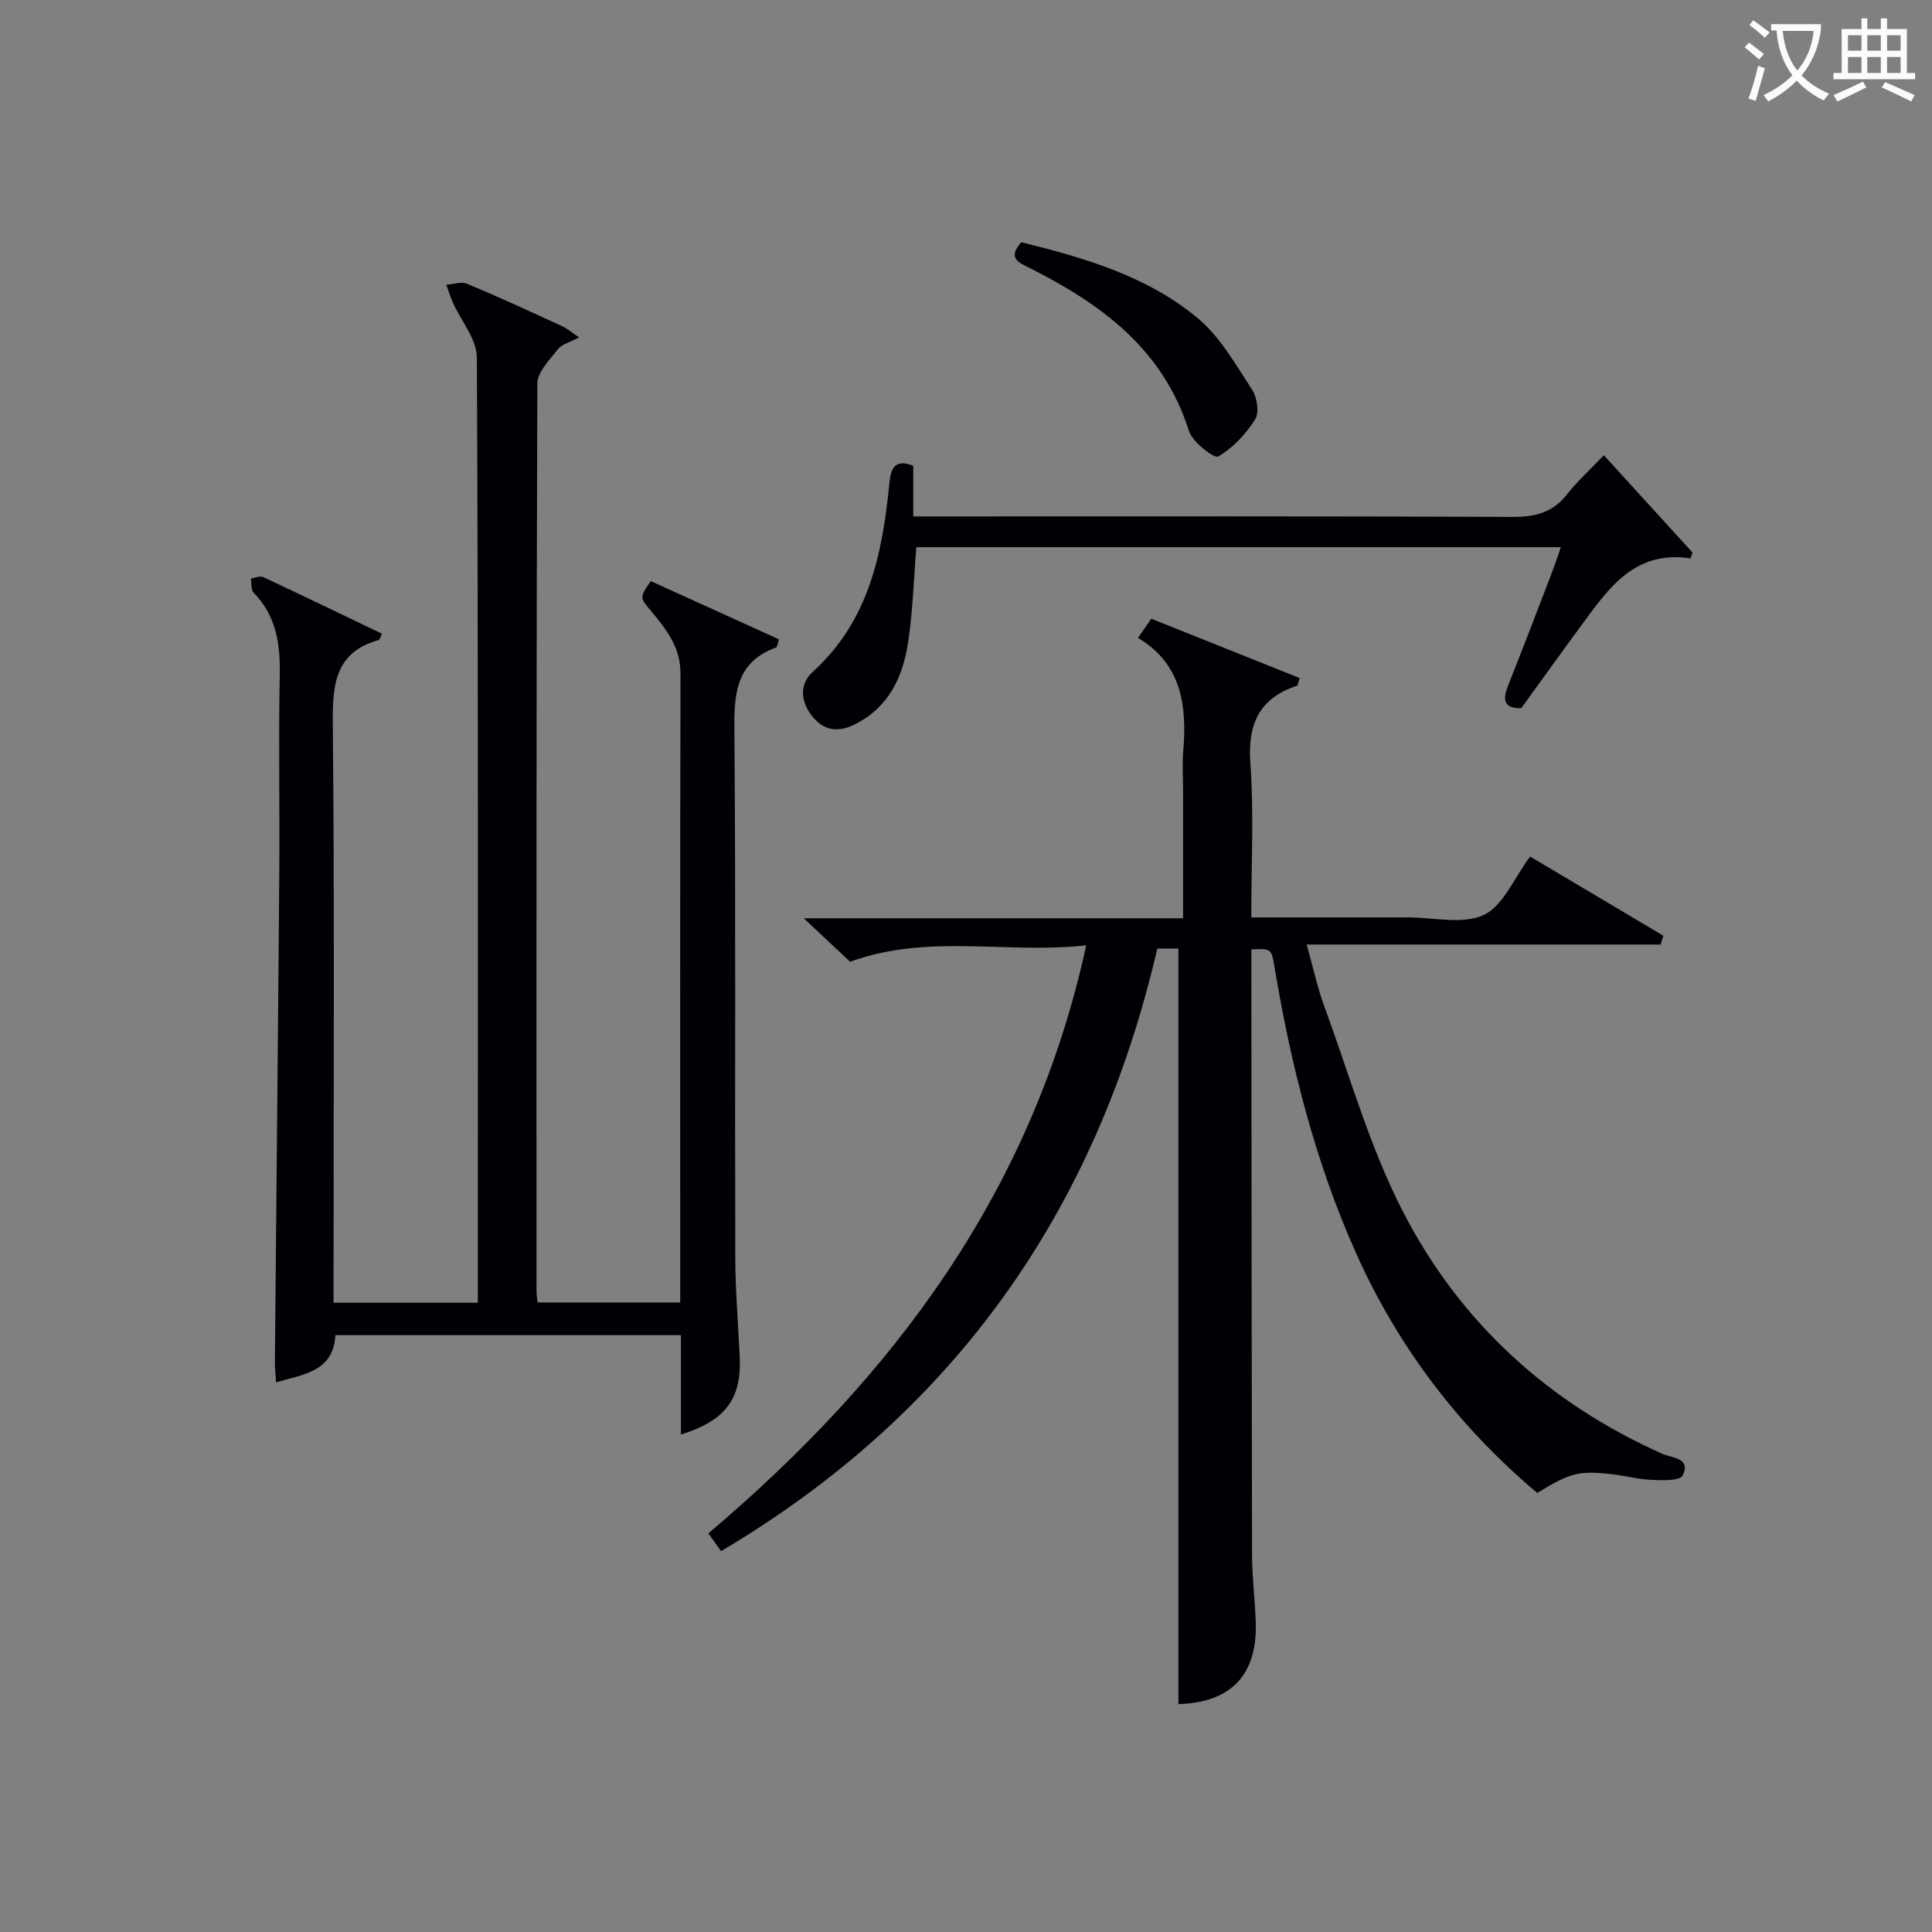 <svg enable-background="new 0 0 400 400" viewBox="0 0 400 400" xmlns="http://www.w3.org/2000/svg"><rect x="0" y="0" width="400" height="400" fill="#808080" stroke="none"/><g fill="#010105"><path d="m224.89 195.72c-16.52 1.85-32.61-2.51-48.89 3.4-2.49-2.34-5.6-5.26-9.58-9h78.52c0-9.27 0-17.88 0-26.49 0-2.67-.19-5.35.03-8 .79-9.41-.23-18.1-9.36-23.56 1.13-1.63 1.87-2.7 2.75-3.97 10.32 4.13 20.54 8.21 30.72 12.28-.34 1.03-.37 1.53-.54 1.59-7.85 2.6-10.25 7.92-9.66 16.08.75 10.4.18 20.89.18 31.89h30.86 1.5c5.33-.02 11.39 1.53 15.78-.51 4.02-1.87 6.24-7.61 9.6-12.09 9.05 5.38 18.31 10.88 27.58 16.39-.19.61-.39 1.22-.58 1.83-24.14 0-48.27 0-73.27 0 1.38 4.9 2.23 8.9 3.62 12.7 5.25 14.3 9.41 29.19 16.34 42.64 11.76 22.82 30.04 39.57 53.73 50.12 1.83.82 6 .8 4.14 4.48-.56 1.11-4.15 1-6.33.9-2.81-.12-5.58-.88-8.38-1.19-6.8-.76-8.53-.29-15.38 3.89-16.21-13.65-28.77-30.15-37.48-49.57-8.47-18.91-13.48-38.83-16.9-59.19-.66-3.95-.62-3.96-4.81-3.78v4.41c.04 40.32.05 80.65.14 120.97.01 4.64.62 9.28.77 13.93.36 10.97-5.21 16.64-16.01 16.95 0-52.03 0-104.08 0-156.43-.98 0-2.54 0-4.37 0-12.55 54.14-41.95 96.08-90.31 124.76-.83-1.16-1.65-2.29-2.64-3.68 38.3-32.44 67.12-70.74 78.23-121.75z"/><path d="m119.9 69.86c-1.93 1.02-3.56 1.39-4.36 2.41-1.72 2.2-4.28 4.74-4.29 7.15-.23 62.65-.18 125.31-.17 187.96 0 .65.12 1.29.22 2.28h29.53c0-1.56 0-3.16 0-4.75 0-41.82-.05-83.65.06-125.47.01-5.56-3.07-9.3-6.26-13.13-2.18-2.62-2.21-2.59.1-6 8.78 3.99 17.63 8 26.56 12.06-.31.85-.36 1.58-.64 1.69-7.85 2.88-8.68 8.91-8.61 16.38.31 36.66.09 73.32.19 109.98.02 6.81.6 13.61.92 20.41.41 8.75-2.86 13.26-12.17 16.18 0-6.86 0-13.56 0-20.58-24.18 0-47.76 0-71.54 0-.43 7.53-6.48 8.07-12.27 9.77-.11-1.57-.27-2.81-.26-4.05.3-33.64.65-67.27.91-100.9.11-13.83-.17-27.66.1-41.49.12-6.43-.7-12.23-5.4-17.04-.59-.6-.41-1.95-.59-2.95.87-.11 1.91-.59 2.58-.28 8.22 3.84 16.38 7.79 24.56 11.71-.37.76-.45 1.26-.66 1.31-8.89 2.5-9.58 8.95-9.51 17 .37 37.99.16 75.98.16 113.98v6.23h29.87c0-1.7 0-3.45 0-5.21.01-63.49.1-126.97-.2-190.46-.02-3.81-3.27-7.6-4.97-11.42-.53-1.19-.91-2.44-1.36-3.67 1.44-.1 3.1-.72 4.29-.22 6.59 2.75 13.08 5.75 19.57 8.74 1.11.47 2.06 1.31 3.64 2.38z"/><path d="m323.16 113.29c-44.79 0-89.03 0-133.44 0-.55 6.73-.73 13.36-1.73 19.85-1.09 7.1-4.04 13.35-11 16.83-3.45 1.73-6.45 1.36-8.88-1.74-2.38-3.03-2.61-6.61.12-9.09 11.68-10.56 14.47-24.54 15.92-39.18.26-2.57.87-5.16 4.93-3.52v10.48h6.07c39.32 0 78.64-.07 117.97.1 4.67.02 8.32-.86 11.29-4.64 2.14-2.73 4.76-5.09 7.65-8.13 6.37 7 12.36 13.57 18.35 20.14-.13.41-.26.81-.39 1.22-11.49-1.75-16.88 6.06-22.42 13.59-4.24 5.76-8.4 11.58-12.64 17.43-3.75.05-3.86-1.83-2.71-4.72 3.07-7.71 6.02-15.47 9-23.22.64-1.67 1.19-3.36 1.91-5.4z"/><path d="m211.45 50.15c13.24 3.27 26.11 7.06 36.52 15.71 4.65 3.87 7.85 9.61 11.25 14.8 1.05 1.59 1.54 4.75.65 6.16-1.92 3.04-4.61 5.92-7.66 7.7-.8.47-5.33-2.98-6.05-5.29-5.3-16.84-18.01-26.18-32.77-33.64-2.27-1.16-5-2.03-1.94-5.44z"/></g><path d="m362.1 8.8c1.1.8 2.1 1.6 3.1 2.4l-1 1.1c-1.3-1.1-2.3-2-3-2.5zm1.9 4.8c.5.2.9.4 1.4.5-.6 2.3-1.3 4.5-1.9 6.8l-1.5-.5c.8-2.1 1.4-4.3 2-6.8zm-1-9.4c1.3.9 2.4 1.8 3.4 2.5l-1 1.1c-1.4-1.2-2.4-2.1-3.2-2.6zm3.7 2.2v-1.4h10.3v1.2c-.5 3.6-1.8 6.8-4 9.4 1.5 1.6 3.4 2.8 5.7 3.8-.3.4-.7.8-1.1 1.4-2.3-1.1-4.1-2.5-5.6-4.1-1.6 1.6-3.6 3.1-5.9 4.3-.3-.5-.7-.9-1-1.3 2.4-1.1 4.4-2.5 6-4.1-1.9-2.5-3-5.6-3.3-9.3h-1.1zm8.8 0h-6.4c.3 3.3 1.3 6 3 8.2 2-2.3 3.1-5.1 3.4-8.2z" fill="#fcfbfa"/><path d="m385.3 3.8h1.3v2.2h2.8v-2.2h1.3v2.2h4.1v9.1h1.7v1.3h-16.9v-1.3h1.7v-9.1h4.1v-2.2zm.4 13.1.7 1.2c-1.8.9-3.8 1.9-6 2.9-.2-.4-.5-.8-.8-1.3 2.3-1 4.3-1.9 6.1-2.8zm-3.1-6.4h2.8v-3.2h-2.8zm0 4.6h2.8v-3.3h-2.8zm4-4.6h2.8v-3.2h-2.8zm0 4.6h2.8v-3.3h-2.8zm3.7 1.9c2.1.9 4.1 1.8 6.1 2.7l-.7 1.3c-2.2-1.1-4.2-2-6.1-2.9zm3.2-9.7h-2.8v3.2h2.8zm-2.8 7.8h2.8v-3.3h-2.8z" fill="#fcfbfa"/></svg>